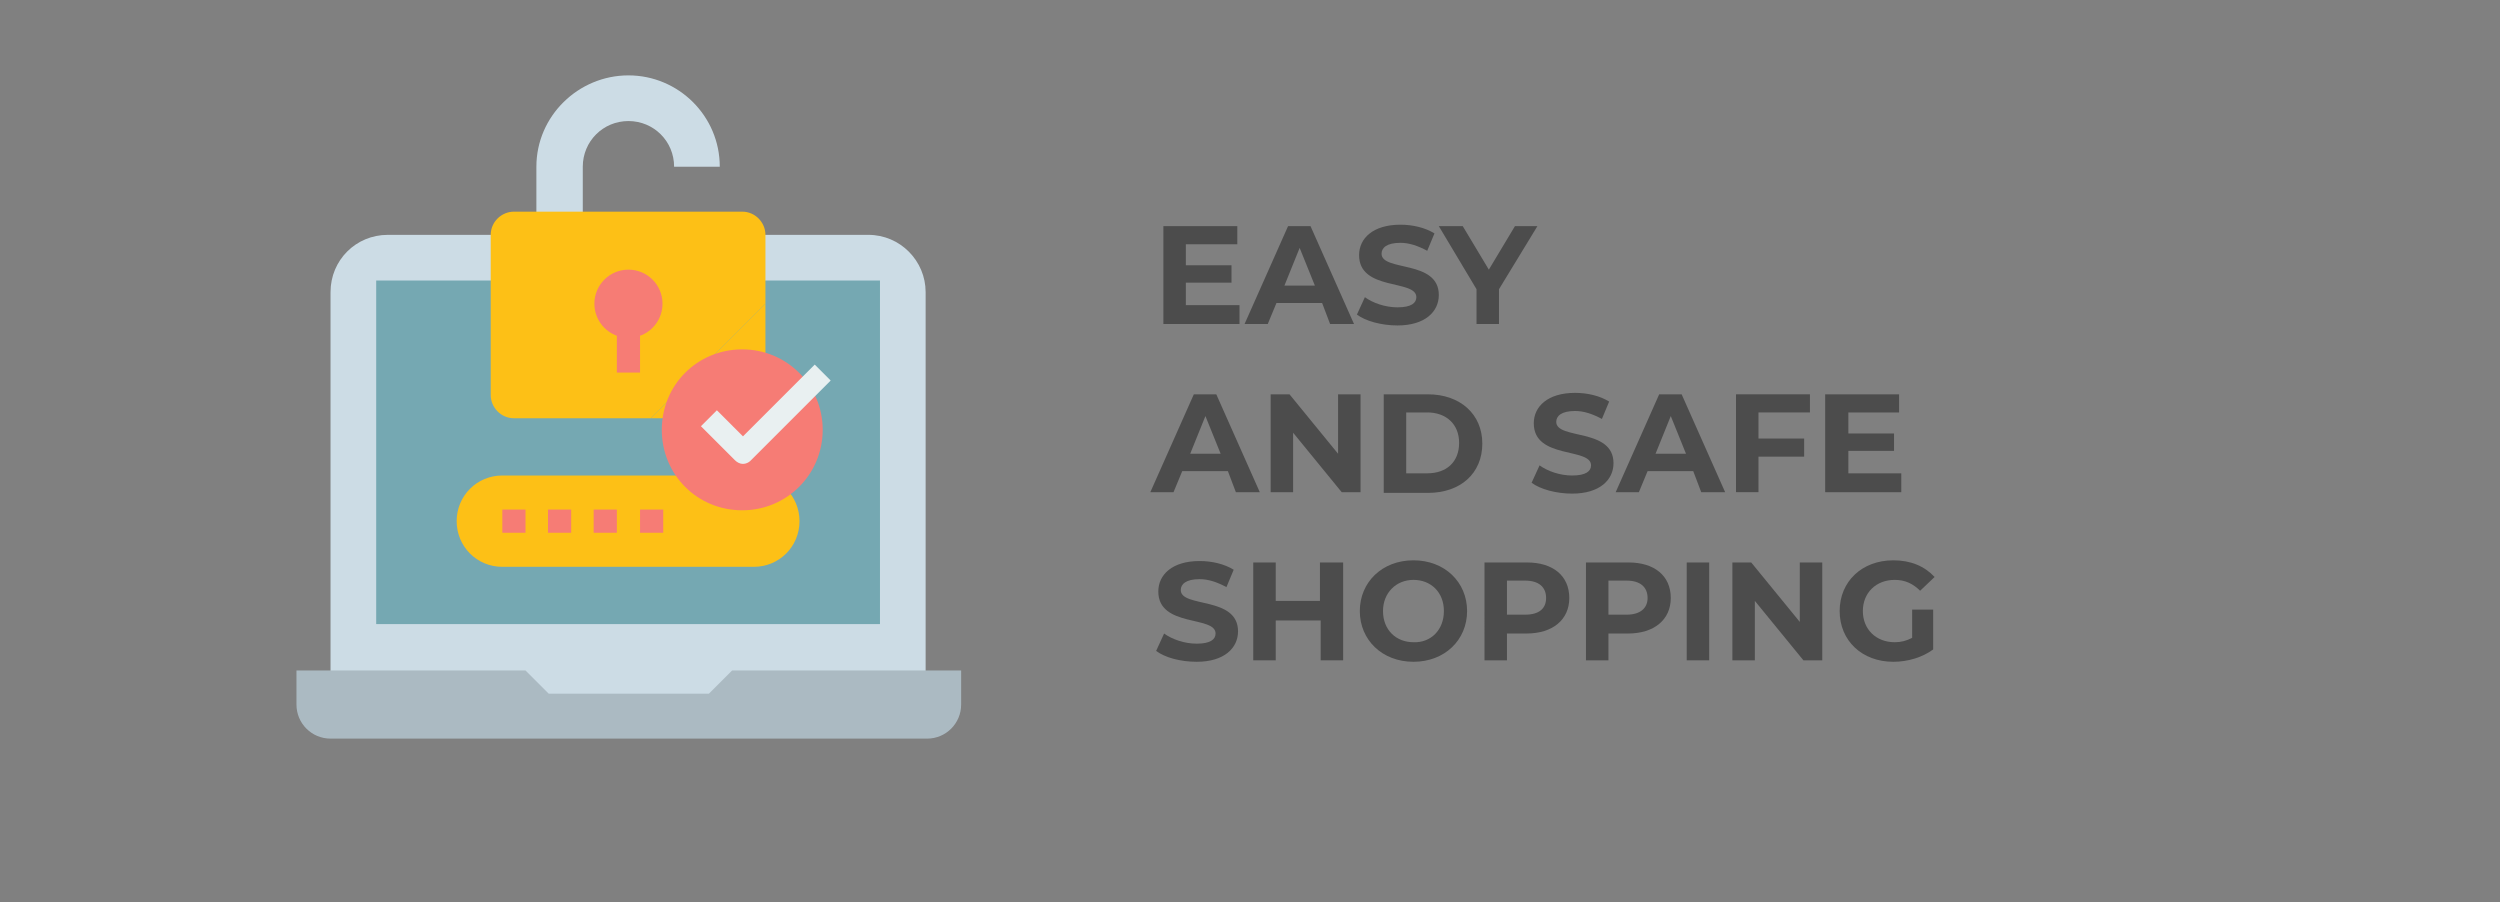 <?xml version="1.0" encoding="utf-8"?>
<!-- Generator: Adobe Illustrator 20.1.0, SVG Export Plug-In . SVG Version: 6.00 Build 0)  -->
<svg version="1.1" id="Capa_1" xmlns="http://www.w3.org/2000/svg" xmlns:xlink="http://www.w3.org/1999/xlink" x="0px" y="0px"
	 width="344.9px" height="124.5px" viewBox="0 0 344.9 124.5" style="enable-background:new 0 0 344.9 124.5;" xml:space="preserve"
	>
<rect x="0" y="0" width="344.9" height="124.5" fill="#808080" stroke="none"/>
<style type="text/css">
	.st0{fill:#4C4C4C;}
	.st1{fill:#75A8B2;}
	.st2{fill:#FDC016;}
	.st3{fill:#E9EEF2;}
	.st4{fill:#EC9720;}
	.st5{fill:#95573A;}
	.st6{fill:#A36F58;}
	.st7{fill:#AD6643;}
	.st8{fill:#7A4830;}
	.st9{fill:url(#SVGID_1_);}
	.st10{fill:url(#SVGID_2_);}
	.st11{fill:#CC8241;}
	.st12{fill:#E9E5F6;}
	.st13{fill:#F67C75;}
	.st14{fill:#A996EB;}
	.st15{fill:#CCDCE5;}
	.st16{fill:#ABBAC2;}
	.st17{fill:#E9F0F1;}
	.st18{fill:#F0F0F0;}
	.st19{fill:#343A6E;}
</style>
<g>
	<path class="st0" d="M171,42.2v2.5h-10.5V31.2h10.2v2.5h-7.1v2.9h6.3v2.4h-6.3v3.1H171z"/>
	<path class="st0" d="M182.4,41.8h-6.3l-1.2,2.9h-3.2l6-13.5h3.1l6,13.5h-3.3L182.4,41.8z M181.4,39.4l-2.1-5.2l-2.1,5.2H181.4z"/>
	<path class="st0" d="M187.2,43.4l1.1-2.4c1.1,0.8,2.8,1.4,4.5,1.4c1.9,0,2.6-0.6,2.6-1.4c0-2.5-7.9-0.8-7.9-5.8
		c0-2.3,1.9-4.2,5.7-4.2c1.7,0,3.4,0.4,4.7,1.2l-1,2.4c-1.3-0.7-2.5-1.1-3.7-1.1c-1.9,0-2.6,0.7-2.6,1.5c0,2.5,7.9,0.8,7.9,5.7
		c0,2.3-1.9,4.2-5.7,4.2C190.6,44.9,188.4,44.3,187.2,43.4z"/>
	<path class="st0" d="M206.8,39.9v4.8h-3.1v-4.8l-5.2-8.7h3.3l3.6,6l3.6-6h3.1L206.8,39.9z"/>
	<path class="st0" d="M169.4,65h-6.3l-1.2,2.9h-3.2l6-13.5h3.1l6,13.5h-3.3L169.4,65z M168.4,62.6l-2.1-5.2l-2.1,5.2H168.4z"/>
	<path class="st0" d="M187.7,54.4v13.5h-2.6l-6.7-8.2v8.2h-3.1V54.4h2.6l6.7,8.2v-8.2H187.7z"/>
	<path class="st0" d="M190.9,54.4h6.1c4.4,0,7.5,2.7,7.5,6.8c0,4.1-3,6.8-7.5,6.8h-6.1V54.4z M196.9,65.3c2.7,0,4.4-1.6,4.4-4.2
		c0-2.6-1.8-4.2-4.4-4.2h-2.9v8.4H196.9z"/>
	<path class="st0" d="M211.3,66.6l1.1-2.4c1.1,0.8,2.8,1.4,4.5,1.4c1.9,0,2.6-0.6,2.6-1.4c0-2.5-7.9-0.8-7.9-5.8
		c0-2.3,1.9-4.2,5.7-4.2c1.7,0,3.4,0.4,4.7,1.2l-1,2.4c-1.3-0.7-2.5-1.1-3.7-1.1c-1.9,0-2.6,0.7-2.6,1.5c0,2.5,7.9,0.8,7.9,5.7
		c0,2.3-1.9,4.2-5.7,4.2C214.7,68.1,212.5,67.5,211.3,66.6z"/>
	<path class="st0" d="M233.6,65h-6.3l-1.2,2.9h-3.2l6-13.5h3.1l6,13.5h-3.3L233.6,65z M232.6,62.6l-2.1-5.2l-2.1,5.2H232.6z"/>
	<path class="st0" d="M242.6,56.9v3.6h6.3V63h-6.3v4.9h-3.1V54.4h10.2v2.5H242.6z"/>
	<path class="st0" d="M262.3,65.4v2.5h-10.5V54.4h10.2v2.5H255v2.9h6.3v2.4H255v3.1H262.3z"/>
	<path class="st0" d="M159.5,89.8l1.1-2.4c1.1,0.8,2.8,1.4,4.5,1.4c1.9,0,2.6-0.6,2.6-1.4c0-2.5-7.9-0.8-7.9-5.8
		c0-2.3,1.9-4.2,5.7-4.2c1.7,0,3.4,0.4,4.7,1.2l-1,2.4c-1.3-0.7-2.5-1.1-3.7-1.1c-1.9,0-2.6,0.7-2.6,1.5c0,2.5,7.9,0.8,7.9,5.7
		c0,2.3-1.9,4.2-5.7,4.2C162.8,91.3,160.7,90.7,159.5,89.8z"/>
	<path class="st0" d="M185.3,77.6v13.5h-3.1v-5.5H176v5.5h-3.1V77.6h3.1v5.3h6.1v-5.3H185.3z"/>
	<path class="st0" d="M187.6,84.3c0-4,3.1-7,7.4-7c4.3,0,7.4,3,7.4,7c0,4-3.1,7-7.4,7C190.7,91.3,187.6,88.3,187.6,84.3z
		 M199.2,84.3c0-2.6-1.8-4.3-4.2-4.3c-2.4,0-4.2,1.8-4.2,4.3c0,2.6,1.8,4.3,4.2,4.3C197.4,88.7,199.2,86.9,199.2,84.3z"/>
	<path class="st0" d="M216.5,82.5c0,3-2.3,4.9-5.9,4.9h-2.7v3.7h-3.1V77.6h5.9C214.2,77.6,216.5,79.4,216.5,82.5z M213.3,82.5
		c0-1.5-1-2.4-2.9-2.4h-2.5v4.7h2.5C212.4,84.8,213.3,83.9,213.3,82.5z"/>
	<path class="st0" d="M230.5,82.5c0,3-2.3,4.9-5.9,4.9h-2.7v3.7h-3.1V77.6h5.9C228.2,77.6,230.5,79.4,230.5,82.5z M227.3,82.5
		c0-1.5-1-2.4-2.9-2.4h-2.5v4.7h2.5C226.3,84.8,227.3,83.9,227.3,82.5z"/>
	<path class="st0" d="M232.7,77.6h3.1v13.5h-3.1V77.6z"/>
	<path class="st0" d="M251.4,77.6v13.5h-2.6l-6.7-8.2v8.2H239V77.6h2.6l6.7,8.2v-8.2H251.4z"/>
	<path class="st0" d="M263.8,84.1h2.9v5.5c-1.5,1.1-3.5,1.7-5.5,1.7c-4.3,0-7.4-2.9-7.4-7c0-4.1,3.1-7,7.4-7c2.4,0,4.3,0.8,5.7,2.3
		l-2,1.9c-1-1-2.1-1.5-3.5-1.5c-2.6,0-4.4,1.8-4.4,4.3c0,2.5,1.8,4.3,4.4,4.3c0.9,0,1.6-0.2,2.4-0.6V84.1z"/>
</g>
<g>
	<g>
		<path class="st15" d="M127.7,40.3v56.8H45.6V40.3c0-4.4,3.5-7.9,7.9-7.9h66.3C124.2,32.4,127.7,36,127.7,40.3z"/>
		<path class="st16" d="M108.8,101.9H45.6c-2.6,0-4.7-2.1-4.7-4.7v-4.7h31.6l3.2,3.2h22.1l3.2-3.2h31.6v4.7c0,2.6-2.1,4.7-4.7,4.7
			H108.8z"/>
		<path class="st1" d="M51.9,38.7h69.5v47.4H51.9V38.7z"/>
		<path class="st2" d="M69.3,65.6H104c3.5,0,6.3,2.8,6.3,6.3s-2.8,6.3-6.3,6.3H69.3c-3.5,0-6.3-2.8-6.3-6.3S65.8,65.6,69.3,65.6z"/>
		<path class="st15" d="M80.4,32.4V23c0-3.5,2.8-6.3,6.3-6.3S93,19.5,93,23h6.3c0-7-5.7-12.6-12.6-12.6S74,16,74,23v9.5H80.4z"/>
		<path class="st2" d="M105.6,32.4c0-1.7-1.4-3.2-3.2-3.2H70.9c-1.7,0-3.2,1.4-3.2,3.2v22.1c0,1.7,1.4,3.2,3.2,3.2h18.9l15.8-15.8
			V32.4z"/>
		<path class="st2" d="M89.8,57.7h12.6c1.7,0,3.2-1.4,3.2-3.2V41.9L89.8,57.7z"/>
		<g>
			<path class="st13" d="M91.4,41.9c0,2.6-2.1,4.7-4.7,4.7s-4.7-2.1-4.7-4.7s2.1-4.7,4.7-4.7S91.4,39.3,91.4,41.9z"/>
			<path class="st13" d="M85.1,45.1h3.2v6.3h-3.2V45.1z"/>
			<path class="st13" d="M69.3,70.3h3.2v3.2h-3.2V70.3z"/>
			<path class="st13" d="M75.6,70.3h3.2v3.2h-3.2V70.3z"/>
			<path class="st13" d="M81.9,70.3h3.2v3.2h-3.2V70.3z"/>
			<path class="st13" d="M88.3,70.3h3.2v3.2h-3.2V70.3z"/>
		</g>
		<path class="st13" d="M113.5,59.3c0,6.1-4.9,11.1-11.1,11.1s-11.1-4.9-11.1-11.1s4.9-11.1,11.1-11.1S113.5,53.2,113.5,59.3z"/>
		<path class="st17" d="M102.5,64c-0.4,0-0.8-0.2-1.1-0.5l-4.7-4.7l2.2-2.2l3.6,3.6l9.9-9.9l2.2,2.2l-11.1,11.1
			C103.3,63.8,102.9,64,102.5,64z"/>
	</g>
</g>
</svg>
